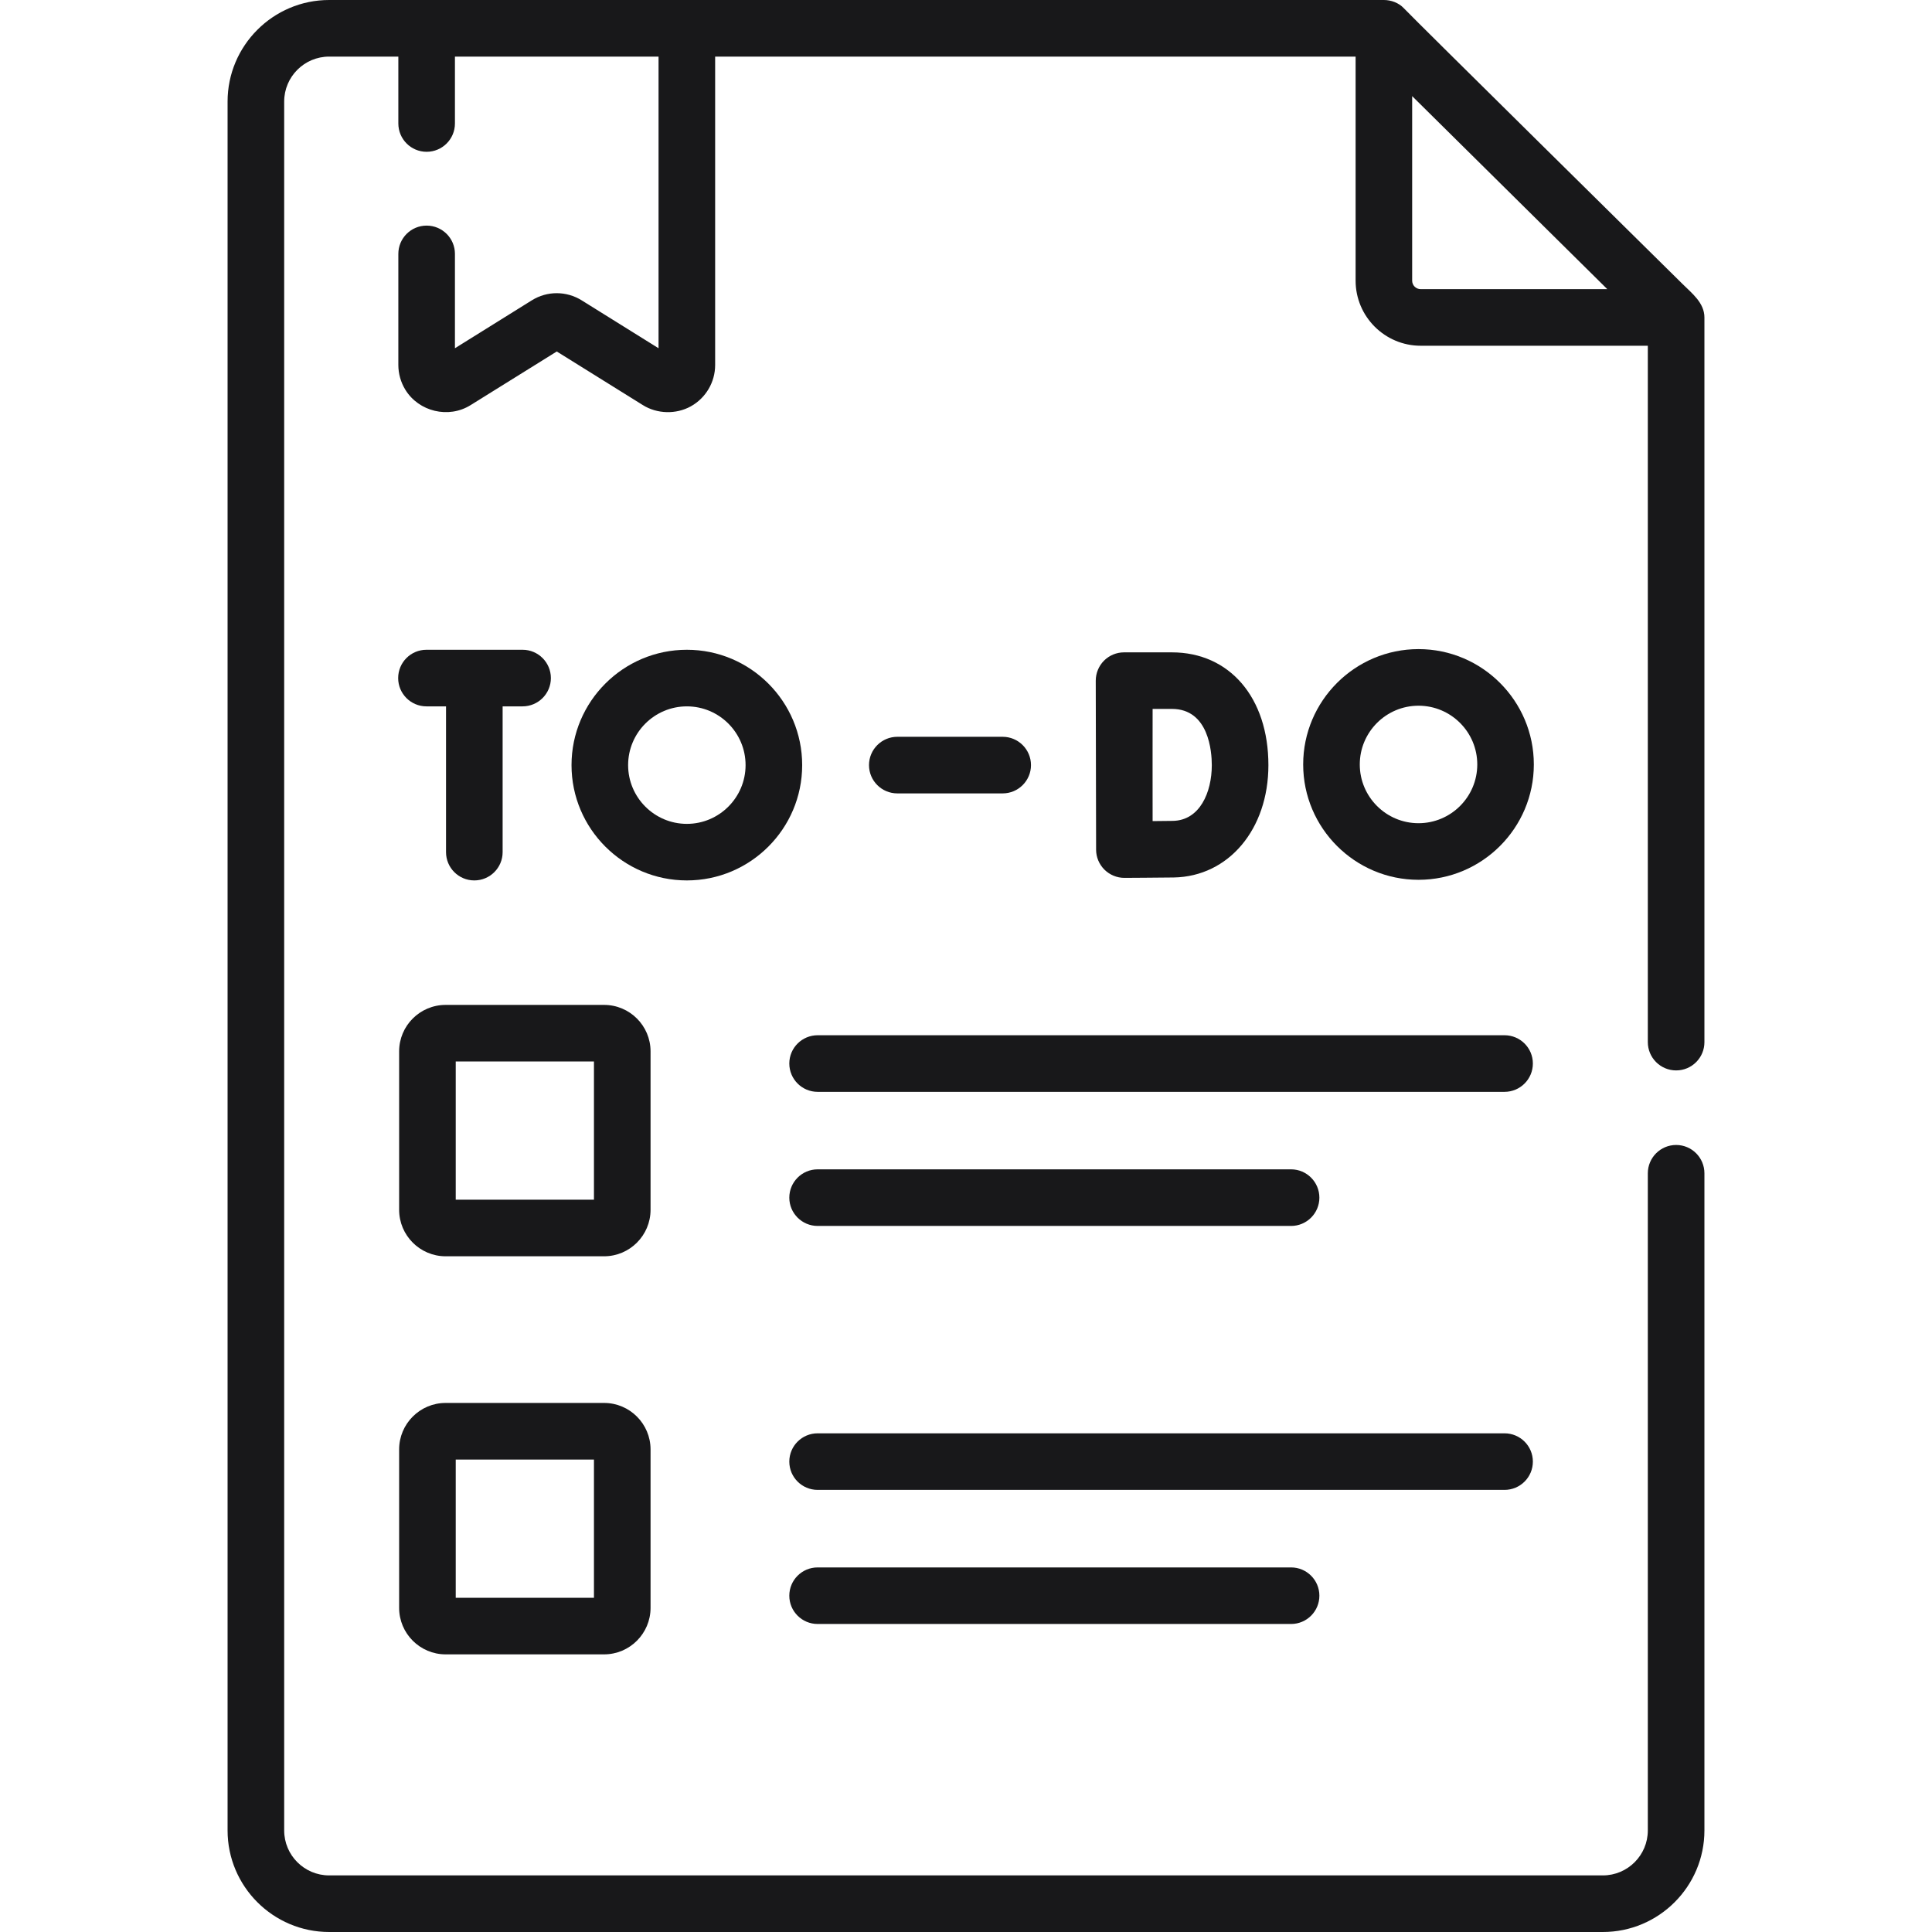 <svg width="44" height="44" viewBox="0 0 44 44" fill="none" xmlns="http://www.w3.org/2000/svg">
<path d="M38.173 24.378C38.529 24.378 38.817 24.09 38.817 23.734V7.23C38.817 6.897 38.533 6.68 38.319 6.468C37.803 5.958 32.228 0.459 31.97 0.186C31.856 0.065 31.683 0 31.517 0C31.505 0 7.496 0 7.496 0C6.221 0 5.183 1.038 5.183 2.313V41.687C5.183 42.962 6.221 44 7.496 44H36.504C37.779 44 38.817 42.962 38.817 41.687V26.721C38.817 26.365 38.529 26.076 38.173 26.076C37.817 26.076 37.528 26.365 37.528 26.721V41.687C37.528 42.252 37.069 42.711 36.504 42.711H7.496C6.931 42.711 6.472 42.252 6.472 41.687V2.313C6.472 1.748 6.931 1.289 7.496 1.289H9.072V2.812C9.072 3.168 9.36 3.457 9.716 3.457C10.072 3.457 10.361 3.168 10.361 2.812V1.289H14.998V7.931L13.249 6.841C12.898 6.623 12.461 6.622 12.11 6.841L10.361 7.931V5.782C10.361 5.426 10.072 5.138 9.716 5.138C9.36 5.138 9.072 5.426 9.072 5.782V8.312C9.072 8.511 9.128 8.708 9.232 8.877C9.538 9.375 10.216 9.54 10.718 9.226L12.68 8.005C12.68 8.005 14.64 9.226 14.641 9.226C14.964 9.428 15.396 9.441 15.733 9.254C16.075 9.064 16.287 8.703 16.287 8.312V1.289H30.873V6.392C30.873 7.209 31.538 7.874 32.355 7.874H37.528V23.733C37.528 24.09 37.817 24.378 38.173 24.378ZM32.355 6.585C32.248 6.585 32.161 6.499 32.161 6.392V2.189L36.605 6.585H32.355V6.585Z" fill="#18181A"/>
<path d="M14.816 23.944C14.816 23.36 14.341 22.886 13.757 22.886H10.149C9.565 22.886 9.09 23.36 9.09 23.944V27.552C9.09 28.136 9.565 28.611 10.149 28.611H13.757C14.341 28.611 14.816 28.136 14.816 27.552V23.944ZM13.527 27.322H10.379V24.174H13.527V27.322Z" fill="#18181A"/>
<path d="M34.265 23.577H18.621C18.265 23.577 17.976 23.865 17.976 24.221C17.976 24.577 18.265 24.866 18.621 24.866H34.265C34.621 24.866 34.91 24.577 34.91 24.221C34.91 23.865 34.621 23.577 34.265 23.577Z" fill="#18181A"/>
<path d="M18.621 27.92H29.404C29.759 27.92 30.048 27.631 30.048 27.276C30.048 26.92 29.759 26.631 29.404 26.631H18.621C18.265 26.631 17.976 26.92 17.976 27.276C17.976 27.631 18.265 27.92 18.621 27.92Z" fill="#18181A"/>
<path d="M10.149 37.677H13.757C14.341 37.677 14.816 37.202 14.816 36.618V33.01C14.816 32.426 14.341 31.951 13.757 31.951H10.149C9.565 31.951 9.09 32.426 9.09 33.01V36.618C9.09 37.202 9.565 37.677 10.149 37.677ZM10.379 33.24H13.527V36.388H10.379V33.24Z" fill="#18181A"/>
<path d="M34.91 33.287C34.91 32.931 34.621 32.643 34.265 32.643H18.621C18.265 32.643 17.976 32.931 17.976 33.287C17.976 33.643 18.265 33.931 18.621 33.931H34.265C34.621 33.931 34.91 33.643 34.91 33.287Z" fill="#18181A"/>
<path d="M18.621 35.697C18.265 35.697 17.976 35.985 17.976 36.341C17.976 36.697 18.265 36.985 18.621 36.985H29.404C29.759 36.985 30.048 36.697 30.048 36.341C30.048 35.985 29.759 35.697 29.404 35.697H18.621Z" fill="#18181A"/>
<path d="M25.607 19.993H25.61C25.643 19.992 26.421 19.989 26.732 19.984C27.981 19.962 28.887 18.886 28.887 17.425C28.887 15.889 28.004 14.857 26.689 14.857H25.599C25.428 14.857 25.264 14.925 25.143 15.046C25.023 15.167 24.955 15.331 24.955 15.502L24.963 19.351C24.963 19.522 25.032 19.685 25.153 19.806C25.274 19.925 25.437 19.993 25.607 19.993ZM26.25 16.145H26.689C27.533 16.145 27.598 17.125 27.598 17.425C27.598 18.049 27.323 18.685 26.71 18.695C26.6 18.697 26.427 18.699 26.25 18.7C26.248 18.263 26.25 16.602 26.25 16.145Z" fill="#18181A"/>
<path d="M10.802 20.051C11.158 20.051 11.447 19.763 11.447 19.407V16.087H11.901C12.257 16.087 12.546 15.798 12.546 15.443C12.546 15.087 12.257 14.798 11.901 14.798H9.712C9.356 14.798 9.068 15.086 9.068 15.443C9.068 15.798 9.356 16.087 9.712 16.087H10.158V19.407C10.158 19.763 10.446 20.051 10.802 20.051Z" fill="#18181A"/>
<path d="M22.835 18.069C23.191 18.069 23.48 17.78 23.48 17.425C23.48 17.069 23.191 16.78 22.835 16.78H20.436C20.08 16.78 19.791 17.069 19.791 17.425C19.791 17.781 20.08 18.069 20.436 18.069H22.835Z" fill="#18181A"/>
<path d="M32.306 14.783C30.858 14.783 29.679 15.962 29.679 17.41C29.679 18.858 30.858 20.037 32.306 20.037C33.754 20.037 34.932 18.858 34.932 17.41C34.932 15.962 33.754 14.783 32.306 14.783ZM32.306 18.748C31.568 18.748 30.968 18.148 30.968 17.41C30.968 16.672 31.568 16.072 32.306 16.072C33.044 16.072 33.644 16.672 33.644 17.41C33.644 18.148 33.044 18.748 32.306 18.748Z" fill="#18181A"/>
<path d="M18.269 17.425C18.269 15.976 17.091 14.798 15.643 14.798C14.194 14.798 13.016 15.976 13.016 17.425C13.016 18.873 14.194 20.051 15.643 20.051C17.091 20.051 18.269 18.873 18.269 17.425ZM14.305 17.425C14.305 16.687 14.905 16.087 15.643 16.087C16.38 16.087 16.98 16.687 16.98 17.425C16.98 18.162 16.38 18.763 15.643 18.763C14.905 18.763 14.305 18.162 14.305 17.425Z" fill="#18181A"/>
</svg>
